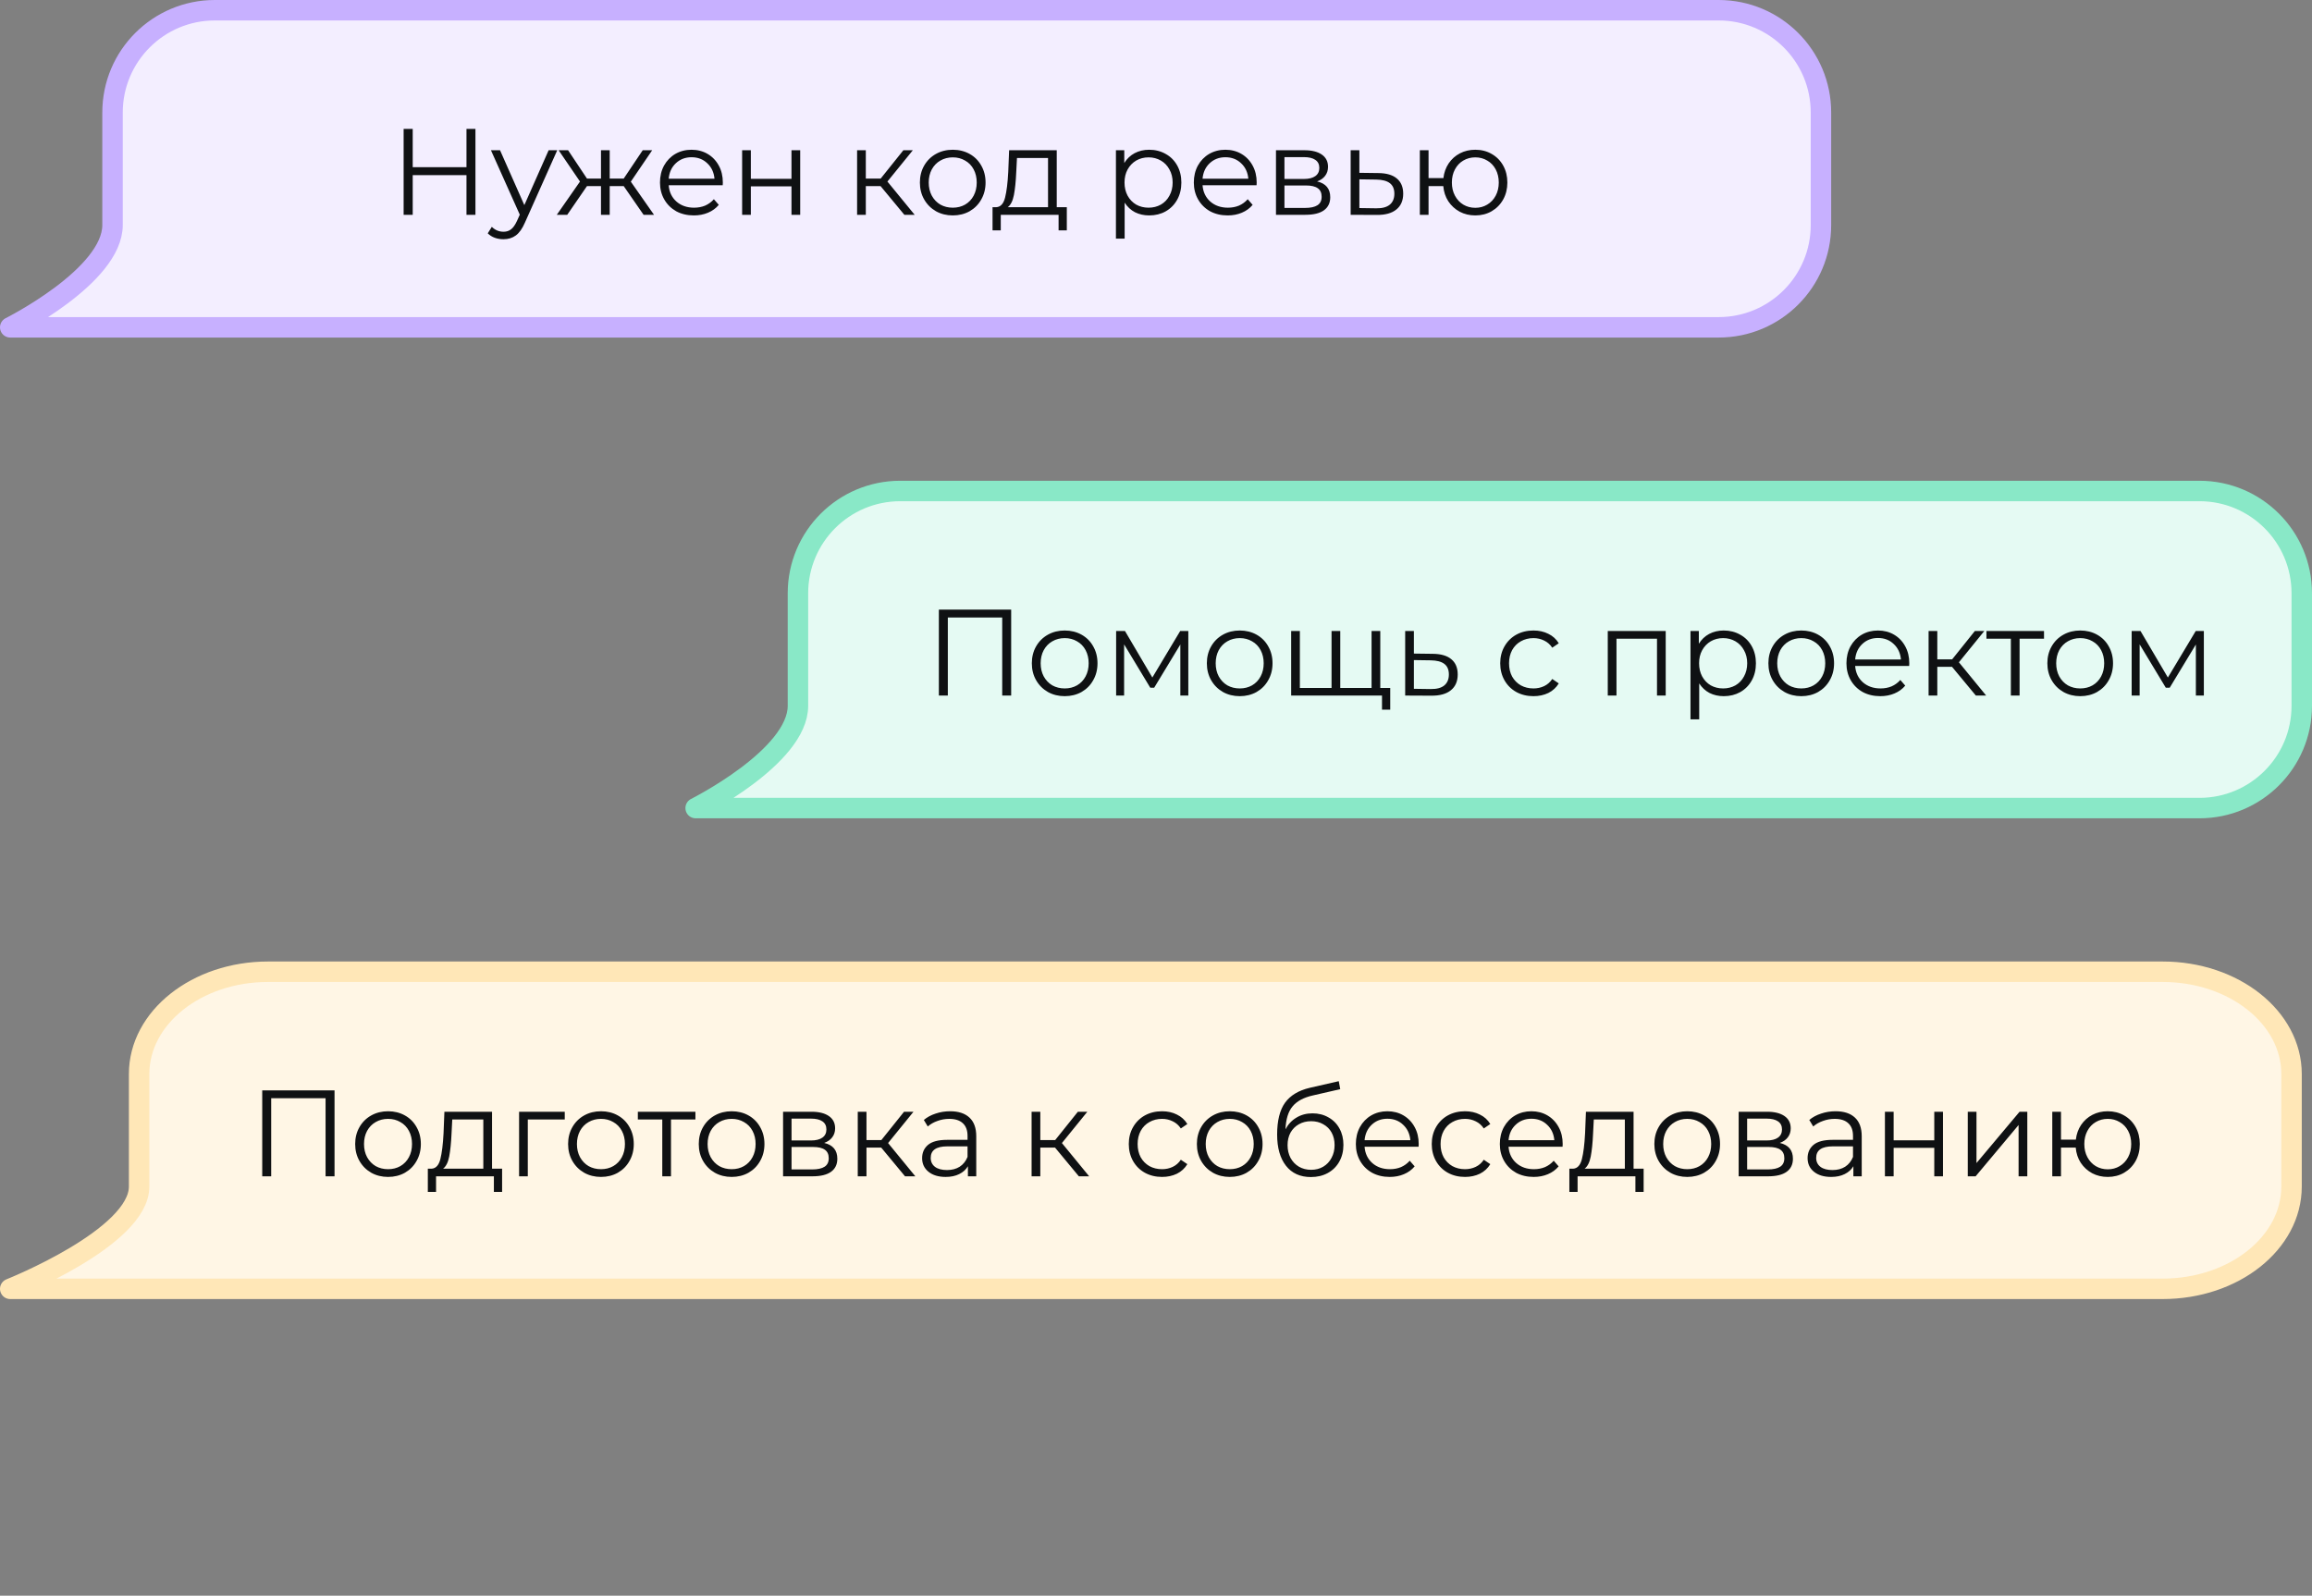 <svg width="226" height="156" viewBox="0 0 226 156" fill="none" xmlns="http://www.w3.org/2000/svg">
<rect x="0" y="0" width="226" height="156" fill="#808080" stroke="none"/>
<path d="M168 1H21C15.477 1 11 5.477 11 11V22C11 27 1 32 1 32H168C173.523 32 178 27.523 178 22V11C178 5.477 173.523 1 168 1Z" fill="#F3EEFF" stroke="#C7B0FF" stroke-width="2" stroke-linejoin="round"/>
<path d="M46.475 12.6V21H45.599V17.124H40.343V21H39.455V12.6H40.343V16.344H45.599V12.6H46.475ZM54.471 14.688L51.315 21.756C51.059 22.348 50.763 22.768 50.426 23.016C50.09 23.264 49.687 23.388 49.215 23.388C48.91 23.388 48.627 23.34 48.362 23.244C48.099 23.148 47.87 23.004 47.678 22.812L48.075 22.176C48.395 22.496 48.779 22.656 49.227 22.656C49.514 22.656 49.758 22.576 49.959 22.416C50.166 22.256 50.358 21.984 50.535 21.6L50.81 20.988L47.99 14.688H48.879L51.255 20.052L53.63 14.688H54.471ZM60.967 18.192H59.599V21H58.747V18.192H57.379L55.447 21H54.427L56.695 17.748L54.607 14.688H55.531L57.379 17.46H58.747V14.688H59.599V17.46H60.967L62.827 14.688H63.751L61.663 17.76L63.931 21H62.911L60.967 18.192ZM70.646 18.108H65.366C65.414 18.764 65.666 19.296 66.122 19.704C66.578 20.104 67.154 20.304 67.85 20.304C68.242 20.304 68.602 20.236 68.93 20.1C69.258 19.956 69.542 19.748 69.782 19.476L70.262 20.028C69.982 20.364 69.63 20.62 69.206 20.796C68.79 20.972 68.33 21.06 67.826 21.06C67.178 21.06 66.602 20.924 66.098 20.652C65.602 20.372 65.214 19.988 64.934 19.5C64.654 19.012 64.514 18.46 64.514 17.844C64.514 17.228 64.646 16.676 64.91 16.188C65.182 15.7 65.55 15.32 66.014 15.048C66.486 14.776 67.014 14.64 67.598 14.64C68.182 14.64 68.706 14.776 69.17 15.048C69.634 15.32 69.998 15.7 70.262 16.188C70.526 16.668 70.658 17.22 70.658 17.844L70.646 18.108ZM67.598 15.372C66.99 15.372 66.478 15.568 66.062 15.96C65.654 16.344 65.422 16.848 65.366 17.472H69.842C69.786 16.848 69.55 16.344 69.134 15.96C68.726 15.568 68.214 15.372 67.598 15.372ZM72.544 14.688H73.396V17.484H77.368V14.688H78.22V21H77.368V18.216H73.396V21H72.544V14.688ZM86.074 18.192H84.634V21H83.782V14.688H84.634V17.46H86.086L88.306 14.688H89.23L86.746 17.748L89.41 21H88.402L86.074 18.192ZM93.136 21.06C92.528 21.06 91.98 20.924 91.492 20.652C91.004 20.372 90.62 19.988 90.34 19.5C90.06 19.012 89.92 18.46 89.92 17.844C89.92 17.228 90.06 16.676 90.34 16.188C90.62 15.7 91.004 15.32 91.492 15.048C91.98 14.776 92.528 14.64 93.136 14.64C93.744 14.64 94.292 14.776 94.78 15.048C95.268 15.32 95.648 15.7 95.92 16.188C96.2 16.676 96.34 17.228 96.34 17.844C96.34 18.46 96.2 19.012 95.92 19.5C95.648 19.988 95.268 20.372 94.78 20.652C94.292 20.924 93.744 21.06 93.136 21.06ZM93.136 20.304C93.584 20.304 93.984 20.204 94.336 20.004C94.696 19.796 94.976 19.504 95.176 19.128C95.376 18.752 95.476 18.324 95.476 17.844C95.476 17.364 95.376 16.936 95.176 16.56C94.976 16.184 94.696 15.896 94.336 15.696C93.984 15.488 93.584 15.384 93.136 15.384C92.688 15.384 92.284 15.488 91.924 15.696C91.572 15.896 91.292 16.184 91.084 16.56C90.884 16.936 90.784 17.364 90.784 17.844C90.784 18.324 90.884 18.752 91.084 19.128C91.292 19.504 91.572 19.796 91.924 20.004C92.284 20.204 92.688 20.304 93.136 20.304ZM104.282 20.256V22.524H103.478V21H97.826V22.524H97.022V20.256H97.382C97.806 20.232 98.094 19.92 98.246 19.32C98.398 18.72 98.502 17.88 98.558 16.8L98.642 14.688H103.298V20.256H104.282ZM99.338 16.848C99.298 17.744 99.222 18.484 99.11 19.068C98.998 19.644 98.798 20.04 98.51 20.256H102.446V15.444H99.41L99.338 16.848ZM112.335 14.64C112.927 14.64 113.463 14.776 113.943 15.048C114.423 15.312 114.799 15.688 115.071 16.176C115.343 16.664 115.479 17.22 115.479 17.844C115.479 18.476 115.343 19.036 115.071 19.524C114.799 20.012 114.423 20.392 113.943 20.664C113.471 20.928 112.935 21.06 112.335 21.06C111.823 21.06 111.359 20.956 110.943 20.748C110.535 20.532 110.199 20.22 109.935 19.812V23.328H109.083V14.688H109.899V15.936C110.155 15.52 110.491 15.2 110.907 14.976C111.331 14.752 111.807 14.64 112.335 14.64ZM112.275 20.304C112.715 20.304 113.115 20.204 113.475 20.004C113.835 19.796 114.115 19.504 114.315 19.128C114.523 18.752 114.627 18.324 114.627 17.844C114.627 17.364 114.523 16.94 114.315 16.572C114.115 16.196 113.835 15.904 113.475 15.696C113.115 15.488 112.715 15.384 112.275 15.384C111.827 15.384 111.423 15.488 111.063 15.696C110.711 15.904 110.431 16.196 110.223 16.572C110.023 16.94 109.923 17.364 109.923 17.844C109.923 18.324 110.023 18.752 110.223 19.128C110.431 19.504 110.711 19.796 111.063 20.004C111.423 20.204 111.827 20.304 112.275 20.304ZM122.83 18.108H117.55C117.598 18.764 117.85 19.296 118.306 19.704C118.762 20.104 119.338 20.304 120.034 20.304C120.426 20.304 120.786 20.236 121.114 20.1C121.442 19.956 121.726 19.748 121.966 19.476L122.446 20.028C122.166 20.364 121.814 20.62 121.39 20.796C120.974 20.972 120.514 21.06 120.01 21.06C119.362 21.06 118.786 20.924 118.282 20.652C117.786 20.372 117.398 19.988 117.118 19.5C116.838 19.012 116.698 18.46 116.698 17.844C116.698 17.228 116.83 16.676 117.094 16.188C117.366 15.7 117.734 15.32 118.198 15.048C118.67 14.776 119.198 14.64 119.782 14.64C120.366 14.64 120.89 14.776 121.354 15.048C121.818 15.32 122.182 15.7 122.446 16.188C122.71 16.668 122.842 17.22 122.842 17.844L122.83 18.108ZM119.782 15.372C119.174 15.372 118.662 15.568 118.246 15.96C117.838 16.344 117.606 16.848 117.55 17.472H122.026C121.97 16.848 121.734 16.344 121.318 15.96C120.91 15.568 120.398 15.372 119.782 15.372ZM128.748 17.736C129.604 17.936 130.032 18.452 130.032 19.284C130.032 19.836 129.828 20.26 129.42 20.556C129.012 20.852 128.404 21 127.596 21H124.728V14.688H127.512C128.232 14.688 128.796 14.828 129.204 15.108C129.612 15.388 129.816 15.788 129.816 16.308C129.816 16.652 129.72 16.948 129.528 17.196C129.344 17.436 129.084 17.616 128.748 17.736ZM125.556 17.496H127.452C127.94 17.496 128.312 17.404 128.568 17.22C128.832 17.036 128.964 16.768 128.964 16.416C128.964 16.064 128.832 15.8 128.568 15.624C128.312 15.448 127.94 15.36 127.452 15.36H125.556V17.496ZM127.56 20.328C128.104 20.328 128.512 20.24 128.784 20.064C129.056 19.888 129.192 19.612 129.192 19.236C129.192 18.86 129.068 18.584 128.82 18.408C128.572 18.224 128.18 18.132 127.644 18.132H125.556V20.328H127.56ZM134.74 16.92C135.532 16.928 136.132 17.104 136.54 17.448C136.956 17.792 137.164 18.288 137.164 18.936C137.164 19.608 136.94 20.124 136.492 20.484C136.052 20.844 135.412 21.02 134.572 21.012L132.028 21V14.688H132.88V16.896L134.74 16.92ZM134.524 20.364C135.108 20.372 135.548 20.256 135.844 20.016C136.148 19.768 136.3 19.408 136.3 18.936C136.3 18.472 136.152 18.128 135.856 17.904C135.56 17.68 135.116 17.564 134.524 17.556L132.88 17.532V20.34L134.524 20.364ZM144.214 14.64C144.806 14.64 145.338 14.776 145.81 15.048C146.29 15.32 146.666 15.7 146.938 16.188C147.21 16.676 147.346 17.228 147.346 17.844C147.346 18.46 147.21 19.012 146.938 19.5C146.666 19.988 146.29 20.372 145.81 20.652C145.338 20.924 144.806 21.06 144.214 21.06C143.654 21.06 143.146 20.94 142.69 20.7C142.234 20.452 141.862 20.112 141.574 19.68C141.294 19.248 141.13 18.752 141.082 18.192H139.642V21H138.79V14.688H139.642V17.412H141.094C141.158 16.868 141.33 16.388 141.61 15.972C141.898 15.548 142.266 15.22 142.714 14.988C143.162 14.756 143.662 14.64 144.214 14.64ZM144.214 20.316C144.646 20.316 145.034 20.212 145.378 20.004C145.73 19.796 146.006 19.504 146.206 19.128C146.406 18.752 146.506 18.324 146.506 17.844C146.506 17.364 146.406 16.936 146.206 16.56C146.006 16.184 145.73 15.896 145.378 15.696C145.034 15.488 144.646 15.384 144.214 15.384C143.782 15.384 143.39 15.488 143.038 15.696C142.694 15.896 142.422 16.184 142.222 16.56C142.022 16.936 141.922 17.364 141.922 17.844C141.922 18.324 142.022 18.752 142.222 19.128C142.422 19.504 142.694 19.796 143.038 20.004C143.39 20.212 143.782 20.316 144.214 20.316Z" fill="#0F1113"/>
<path d="M215 48H88C82.477 48 78 52.477 78 58V69C78 74 68 79 68 79H215C220.523 79 225 74.523 225 69V58C225 52.477 220.523 48 215 48Z" fill="#E5FAF3" stroke="#89E8C7" stroke-width="2" stroke-linejoin="round"/>
<path d="M98.843 59.6V68H97.967V60.368H92.651V68H91.775V59.6H98.843ZM104.078 68.06C103.47 68.06 102.922 67.924 102.434 67.652C101.946 67.372 101.562 66.988 101.282 66.5C101.002 66.012 100.862 65.46 100.862 64.844C100.862 64.228 101.002 63.676 101.282 63.188C101.562 62.7 101.946 62.32 102.434 62.048C102.922 61.776 103.47 61.64 104.078 61.64C104.686 61.64 105.234 61.776 105.722 62.048C106.21 62.32 106.59 62.7 106.862 63.188C107.142 63.676 107.282 64.228 107.282 64.844C107.282 65.46 107.142 66.012 106.862 66.5C106.59 66.988 106.21 67.372 105.722 67.652C105.234 67.924 104.686 68.06 104.078 68.06ZM104.078 67.304C104.526 67.304 104.926 67.204 105.278 67.004C105.638 66.796 105.918 66.504 106.118 66.128C106.318 65.752 106.418 65.324 106.418 64.844C106.418 64.364 106.318 63.936 106.118 63.56C105.918 63.184 105.638 62.896 105.278 62.696C104.926 62.488 104.526 62.384 104.078 62.384C103.63 62.384 103.226 62.488 102.866 62.696C102.514 62.896 102.234 63.184 102.026 63.56C101.826 63.936 101.726 64.364 101.726 64.844C101.726 65.324 101.826 65.752 102.026 66.128C102.234 66.504 102.514 66.796 102.866 67.004C103.226 67.204 103.63 67.304 104.078 67.304ZM116.159 61.688V68H115.379V63.008L112.823 67.232H112.439L109.883 62.996V68H109.103V61.688H109.967L112.643 66.236L115.367 61.688H116.159ZM121.187 68.06C120.579 68.06 120.031 67.924 119.543 67.652C119.055 67.372 118.671 66.988 118.391 66.5C118.111 66.012 117.971 65.46 117.971 64.844C117.971 64.228 118.111 63.676 118.391 63.188C118.671 62.7 119.055 62.32 119.543 62.048C120.031 61.776 120.579 61.64 121.187 61.64C121.795 61.64 122.343 61.776 122.831 62.048C123.319 62.32 123.699 62.7 123.971 63.188C124.251 63.676 124.391 64.228 124.391 64.844C124.391 65.46 124.251 66.012 123.971 66.5C123.699 66.988 123.319 67.372 122.831 67.652C122.343 67.924 121.795 68.06 121.187 68.06ZM121.187 67.304C121.635 67.304 122.035 67.204 122.387 67.004C122.747 66.796 123.027 66.504 123.227 66.128C123.427 65.752 123.527 65.324 123.527 64.844C123.527 64.364 123.427 63.936 123.227 63.56C123.027 63.184 122.747 62.896 122.387 62.696C122.035 62.488 121.635 62.384 121.187 62.384C120.739 62.384 120.335 62.488 119.975 62.696C119.623 62.896 119.343 63.184 119.135 63.56C118.935 63.936 118.835 64.364 118.835 64.844C118.835 65.324 118.935 65.752 119.135 66.128C119.343 66.504 119.623 66.796 119.975 67.004C120.335 67.204 120.739 67.304 121.187 67.304ZM134.924 61.688V68H126.212V61.688H127.064V67.256H130.16V61.688H131.012V67.256H134.072V61.688H134.924ZM135.896 67.256V69.38H135.092V68H134.024V67.256H135.896ZM140.069 63.92C140.861 63.928 141.461 64.104 141.869 64.448C142.285 64.792 142.493 65.288 142.493 65.936C142.493 66.608 142.269 67.124 141.821 67.484C141.381 67.844 140.741 68.02 139.901 68.012L137.357 68V61.688H138.209V63.896L140.069 63.92ZM139.853 67.364C140.437 67.372 140.877 67.256 141.173 67.016C141.477 66.768 141.629 66.408 141.629 65.936C141.629 65.472 141.481 65.128 141.185 64.904C140.889 64.68 140.445 64.564 139.853 64.556L138.209 64.532V67.34L139.853 67.364ZM149.899 68.06C149.275 68.06 148.715 67.924 148.219 67.652C147.731 67.38 147.347 67 147.067 66.512C146.787 66.016 146.647 65.46 146.647 64.844C146.647 64.228 146.787 63.676 147.067 63.188C147.347 62.7 147.731 62.32 148.219 62.048C148.715 61.776 149.275 61.64 149.899 61.64C150.443 61.64 150.927 61.748 151.351 61.964C151.783 62.172 152.123 62.48 152.371 62.888L151.735 63.32C151.527 63.008 151.263 62.776 150.943 62.624C150.623 62.464 150.275 62.384 149.899 62.384C149.443 62.384 149.031 62.488 148.663 62.696C148.303 62.896 148.019 63.184 147.811 63.56C147.611 63.936 147.511 64.364 147.511 64.844C147.511 65.332 147.611 65.764 147.811 66.14C148.019 66.508 148.303 66.796 148.663 67.004C149.031 67.204 149.443 67.304 149.899 67.304C150.275 67.304 150.623 67.228 150.943 67.076C151.263 66.924 151.527 66.692 151.735 66.38L152.371 66.812C152.123 67.22 151.783 67.532 151.351 67.748C150.919 67.956 150.435 68.06 149.899 68.06ZM162.825 61.688V68H161.973V62.444H158.013V68H157.161V61.688H162.825ZM168.499 61.64C169.091 61.64 169.627 61.776 170.107 62.048C170.587 62.312 170.963 62.688 171.235 63.176C171.507 63.664 171.643 64.22 171.643 64.844C171.643 65.476 171.507 66.036 171.235 66.524C170.963 67.012 170.587 67.392 170.107 67.664C169.635 67.928 169.099 68.06 168.499 68.06C167.987 68.06 167.523 67.956 167.107 67.748C166.699 67.532 166.363 67.22 166.099 66.812V70.328H165.247V61.688H166.063V62.936C166.319 62.52 166.655 62.2 167.071 61.976C167.495 61.752 167.971 61.64 168.499 61.64ZM168.439 67.304C168.879 67.304 169.279 67.204 169.639 67.004C169.999 66.796 170.279 66.504 170.479 66.128C170.687 65.752 170.791 65.324 170.791 64.844C170.791 64.364 170.687 63.94 170.479 63.572C170.279 63.196 169.999 62.904 169.639 62.696C169.279 62.488 168.879 62.384 168.439 62.384C167.991 62.384 167.587 62.488 167.227 62.696C166.875 62.904 166.595 63.196 166.387 63.572C166.187 63.94 166.087 64.364 166.087 64.844C166.087 65.324 166.187 65.752 166.387 66.128C166.595 66.504 166.875 66.796 167.227 67.004C167.587 67.204 167.991 67.304 168.439 67.304ZM176.078 68.06C175.47 68.06 174.922 67.924 174.434 67.652C173.946 67.372 173.562 66.988 173.282 66.5C173.002 66.012 172.862 65.46 172.862 64.844C172.862 64.228 173.002 63.676 173.282 63.188C173.562 62.7 173.946 62.32 174.434 62.048C174.922 61.776 175.47 61.64 176.078 61.64C176.686 61.64 177.234 61.776 177.722 62.048C178.21 62.32 178.59 62.7 178.862 63.188C179.142 63.676 179.282 64.228 179.282 64.844C179.282 65.46 179.142 66.012 178.862 66.5C178.59 66.988 178.21 67.372 177.722 67.652C177.234 67.924 176.686 68.06 176.078 68.06ZM176.078 67.304C176.526 67.304 176.926 67.204 177.278 67.004C177.638 66.796 177.918 66.504 178.118 66.128C178.318 65.752 178.418 65.324 178.418 64.844C178.418 64.364 178.318 63.936 178.118 63.56C177.918 63.184 177.638 62.896 177.278 62.696C176.926 62.488 176.526 62.384 176.078 62.384C175.63 62.384 175.226 62.488 174.866 62.696C174.514 62.896 174.234 63.184 174.026 63.56C173.826 63.936 173.726 64.364 173.726 64.844C173.726 65.324 173.826 65.752 174.026 66.128C174.234 66.504 174.514 66.796 174.866 67.004C175.226 67.204 175.63 67.304 176.078 67.304ZM186.623 65.108H181.343C181.391 65.764 181.643 66.296 182.099 66.704C182.555 67.104 183.131 67.304 183.827 67.304C184.219 67.304 184.579 67.236 184.907 67.1C185.235 66.956 185.519 66.748 185.759 66.476L186.239 67.028C185.959 67.364 185.607 67.62 185.183 67.796C184.767 67.972 184.307 68.06 183.803 68.06C183.155 68.06 182.579 67.924 182.075 67.652C181.579 67.372 181.191 66.988 180.911 66.5C180.631 66.012 180.491 65.46 180.491 64.844C180.491 64.228 180.623 63.676 180.887 63.188C181.159 62.7 181.527 62.32 181.991 62.048C182.463 61.776 182.991 61.64 183.575 61.64C184.159 61.64 184.683 61.776 185.147 62.048C185.611 62.32 185.975 62.7 186.239 63.188C186.503 63.668 186.635 64.22 186.635 64.844L186.623 65.108ZM183.575 62.372C182.967 62.372 182.455 62.568 182.039 62.96C181.631 63.344 181.399 63.848 181.343 64.472H185.819C185.763 63.848 185.527 63.344 185.111 62.96C184.703 62.568 184.191 62.372 183.575 62.372ZM190.813 65.192H189.373V68H188.521V61.688H189.373V64.46H190.825L193.045 61.688H193.969L191.485 64.748L194.149 68H193.141L190.813 65.192ZM199.804 62.444H197.416V68H196.564V62.444H194.176V61.688H199.804V62.444ZM203.347 68.06C202.739 68.06 202.191 67.924 201.703 67.652C201.215 67.372 200.831 66.988 200.551 66.5C200.271 66.012 200.131 65.46 200.131 64.844C200.131 64.228 200.271 63.676 200.551 63.188C200.831 62.7 201.215 62.32 201.703 62.048C202.191 61.776 202.739 61.64 203.347 61.64C203.955 61.64 204.503 61.776 204.991 62.048C205.479 62.32 205.859 62.7 206.131 63.188C206.411 63.676 206.551 64.228 206.551 64.844C206.551 65.46 206.411 66.012 206.131 66.5C205.859 66.988 205.479 67.372 204.991 67.652C204.503 67.924 203.955 68.06 203.347 68.06ZM203.347 67.304C203.795 67.304 204.195 67.204 204.547 67.004C204.907 66.796 205.187 66.504 205.387 66.128C205.587 65.752 205.687 65.324 205.687 64.844C205.687 64.364 205.587 63.936 205.387 63.56C205.187 63.184 204.907 62.896 204.547 62.696C204.195 62.488 203.795 62.384 203.347 62.384C202.899 62.384 202.495 62.488 202.135 62.696C201.783 62.896 201.503 63.184 201.295 63.56C201.095 63.936 200.995 64.364 200.995 64.844C200.995 65.324 201.095 65.752 201.295 66.128C201.503 66.504 201.783 66.796 202.135 67.004C202.495 67.204 202.899 67.304 203.347 67.304ZM215.428 61.688V68H214.648V63.008L212.092 67.232H211.708L209.152 62.996V68H208.372V61.688H209.236L211.912 66.236L214.636 61.688H215.428Z" fill="#0F1113"/>
<path d="M211.401 95H26.198C19.24 95 13.599 99.477 13.599 105V116C13.599 121 1 126 1 126H211.401C218.359 126 224 121.523 224 116V105C224 99.477 218.359 95 211.401 95Z" fill="#FFF6E5" stroke="#FFE7B7" stroke-width="2" stroke-linejoin="round"/>
<path d="M32.701 106.6V115H31.825V107.368H26.509V115H25.633V106.6H32.701ZM37.935 115.06C37.327 115.06 36.779 114.924 36.291 114.652C35.803 114.372 35.419 113.988 35.139 113.5C34.859 113.012 34.719 112.46 34.719 111.844C34.719 111.228 34.859 110.676 35.139 110.188C35.419 109.7 35.803 109.32 36.291 109.048C36.779 108.776 37.327 108.64 37.935 108.64C38.543 108.64 39.091 108.776 39.579 109.048C40.067 109.32 40.447 109.7 40.719 110.188C40.999 110.676 41.139 111.228 41.139 111.844C41.139 112.46 40.999 113.012 40.719 113.5C40.447 113.988 40.067 114.372 39.579 114.652C39.091 114.924 38.543 115.06 37.935 115.06ZM37.935 114.304C38.383 114.304 38.783 114.204 39.135 114.004C39.495 113.796 39.775 113.504 39.975 113.128C40.175 112.752 40.275 112.324 40.275 111.844C40.275 111.364 40.175 110.936 39.975 110.56C39.775 110.184 39.495 109.896 39.135 109.696C38.783 109.488 38.383 109.384 37.935 109.384C37.487 109.384 37.083 109.488 36.723 109.696C36.371 109.896 36.091 110.184 35.883 110.56C35.683 110.936 35.583 111.364 35.583 111.844C35.583 112.324 35.683 112.752 35.883 113.128C36.091 113.504 36.371 113.796 36.723 114.004C37.083 114.204 37.487 114.304 37.935 114.304ZM49.081 114.256V116.524H48.277V115H42.625V116.524H41.821V114.256H42.181C42.605 114.232 42.893 113.92 43.045 113.32C43.197 112.72 43.301 111.88 43.357 110.8L43.441 108.688H48.097V114.256H49.081ZM44.137 110.848C44.097 111.744 44.021 112.484 43.909 113.068C43.797 113.644 43.597 114.04 43.309 114.256H47.245V109.444H44.209L44.137 110.848ZM55.205 109.444H51.593V115H50.741V108.688H55.205V109.444ZM58.748 115.06C58.14 115.06 57.592 114.924 57.104 114.652C56.616 114.372 56.232 113.988 55.952 113.5C55.672 113.012 55.532 112.46 55.532 111.844C55.532 111.228 55.672 110.676 55.952 110.188C56.232 109.7 56.616 109.32 57.104 109.048C57.592 108.776 58.14 108.64 58.748 108.64C59.356 108.64 59.904 108.776 60.392 109.048C60.88 109.32 61.26 109.7 61.532 110.188C61.812 110.676 61.952 111.228 61.952 111.844C61.952 112.46 61.812 113.012 61.532 113.5C61.26 113.988 60.88 114.372 60.392 114.652C59.904 114.924 59.356 115.06 58.748 115.06ZM58.748 114.304C59.196 114.304 59.596 114.204 59.948 114.004C60.308 113.796 60.588 113.504 60.788 113.128C60.988 112.752 61.088 112.324 61.088 111.844C61.088 111.364 60.988 110.936 60.788 110.56C60.588 110.184 60.308 109.896 59.948 109.696C59.596 109.488 59.196 109.384 58.748 109.384C58.3 109.384 57.896 109.488 57.536 109.696C57.184 109.896 56.904 110.184 56.696 110.56C56.496 110.936 56.396 111.364 56.396 111.844C56.396 112.324 56.496 112.752 56.696 113.128C56.904 113.504 57.184 113.796 57.536 114.004C57.896 114.204 58.3 114.304 58.748 114.304ZM67.978 109.444H65.59V115H64.738V109.444H62.35V108.688H67.978V109.444ZM71.521 115.06C70.913 115.06 70.365 114.924 69.877 114.652C69.389 114.372 69.005 113.988 68.725 113.5C68.445 113.012 68.305 112.46 68.305 111.844C68.305 111.228 68.445 110.676 68.725 110.188C69.005 109.7 69.389 109.32 69.877 109.048C70.365 108.776 70.913 108.64 71.521 108.64C72.129 108.64 72.677 108.776 73.165 109.048C73.653 109.32 74.033 109.7 74.305 110.188C74.585 110.676 74.725 111.228 74.725 111.844C74.725 112.46 74.585 113.012 74.305 113.5C74.033 113.988 73.653 114.372 73.165 114.652C72.677 114.924 72.129 115.06 71.521 115.06ZM71.521 114.304C71.969 114.304 72.369 114.204 72.721 114.004C73.081 113.796 73.361 113.504 73.561 113.128C73.761 112.752 73.861 112.324 73.861 111.844C73.861 111.364 73.761 110.936 73.561 110.56C73.361 110.184 73.081 109.896 72.721 109.696C72.369 109.488 71.969 109.384 71.521 109.384C71.073 109.384 70.669 109.488 70.309 109.696C69.957 109.896 69.677 110.184 69.469 110.56C69.269 110.936 69.169 111.364 69.169 111.844C69.169 112.324 69.269 112.752 69.469 113.128C69.677 113.504 69.957 113.796 70.309 114.004C70.669 114.204 71.073 114.304 71.521 114.304ZM80.566 111.736C81.422 111.936 81.85 112.452 81.85 113.284C81.85 113.836 81.646 114.26 81.238 114.556C80.83 114.852 80.222 115 79.414 115H76.546V108.688H79.33C80.05 108.688 80.614 108.828 81.022 109.108C81.43 109.388 81.634 109.788 81.634 110.308C81.634 110.652 81.538 110.948 81.346 111.196C81.162 111.436 80.902 111.616 80.566 111.736ZM77.374 111.496H79.27C79.758 111.496 80.13 111.404 80.386 111.22C80.65 111.036 80.782 110.768 80.782 110.416C80.782 110.064 80.65 109.8 80.386 109.624C80.13 109.448 79.758 109.36 79.27 109.36H77.374V111.496ZM79.378 114.328C79.922 114.328 80.33 114.24 80.602 114.064C80.874 113.888 81.01 113.612 81.01 113.236C81.01 112.86 80.886 112.584 80.638 112.408C80.39 112.224 79.998 112.132 79.462 112.132H77.374V114.328H79.378ZM86.139 112.192H84.699V115H83.847V108.688H84.699V111.46H86.151L88.371 108.688H89.295L86.811 111.748L89.475 115H88.467L86.139 112.192ZM92.874 108.64C93.698 108.64 94.33 108.848 94.77 109.264C95.21 109.672 95.43 110.28 95.43 111.088V115H94.614V114.016C94.422 114.344 94.138 114.6 93.762 114.784C93.394 114.968 92.954 115.06 92.442 115.06C91.738 115.06 91.178 114.892 90.762 114.556C90.346 114.22 90.138 113.776 90.138 113.224C90.138 112.688 90.33 112.256 90.714 111.928C91.106 111.6 91.726 111.436 92.574 111.436H94.578V111.052C94.578 110.508 94.426 110.096 94.122 109.816C93.818 109.528 93.374 109.384 92.79 109.384C92.39 109.384 92.006 109.452 91.638 109.588C91.27 109.716 90.954 109.896 90.69 110.128L90.306 109.492C90.626 109.22 91.01 109.012 91.458 108.868C91.906 108.716 92.378 108.64 92.874 108.64ZM92.574 114.388C93.054 114.388 93.466 114.28 93.81 114.064C94.154 113.84 94.41 113.52 94.578 113.104V112.072H92.598C91.518 112.072 90.978 112.448 90.978 113.2C90.978 113.568 91.118 113.86 91.398 114.076C91.678 114.284 92.07 114.388 92.574 114.388ZM103.131 112.192H101.691V115H100.839V108.688H101.691V111.46H103.143L105.363 108.688H106.287L103.803 111.748L106.467 115H105.459L103.131 112.192ZM113.592 115.06C112.968 115.06 112.408 114.924 111.912 114.652C111.424 114.38 111.04 114 110.76 113.512C110.48 113.016 110.34 112.46 110.34 111.844C110.34 111.228 110.48 110.676 110.76 110.188C111.04 109.7 111.424 109.32 111.912 109.048C112.408 108.776 112.968 108.64 113.592 108.64C114.136 108.64 114.62 108.748 115.044 108.964C115.476 109.172 115.816 109.48 116.064 109.888L115.428 110.32C115.22 110.008 114.956 109.776 114.636 109.624C114.316 109.464 113.968 109.384 113.592 109.384C113.136 109.384 112.724 109.488 112.356 109.696C111.996 109.896 111.712 110.184 111.504 110.56C111.304 110.936 111.204 111.364 111.204 111.844C111.204 112.332 111.304 112.764 111.504 113.14C111.712 113.508 111.996 113.796 112.356 114.004C112.724 114.204 113.136 114.304 113.592 114.304C113.968 114.304 114.316 114.228 114.636 114.076C114.956 113.924 115.22 113.692 115.428 113.38L116.064 113.812C115.816 114.22 115.476 114.532 115.044 114.748C114.612 114.956 114.128 115.06 113.592 115.06ZM120.212 115.06C119.604 115.06 119.056 114.924 118.568 114.652C118.08 114.372 117.696 113.988 117.416 113.5C117.136 113.012 116.996 112.46 116.996 111.844C116.996 111.228 117.136 110.676 117.416 110.188C117.696 109.7 118.08 109.32 118.568 109.048C119.056 108.776 119.604 108.64 120.212 108.64C120.82 108.64 121.368 108.776 121.856 109.048C122.344 109.32 122.724 109.7 122.996 110.188C123.276 110.676 123.416 111.228 123.416 111.844C123.416 112.46 123.276 113.012 122.996 113.5C122.724 113.988 122.344 114.372 121.856 114.652C121.368 114.924 120.82 115.06 120.212 115.06ZM120.212 114.304C120.66 114.304 121.06 114.204 121.412 114.004C121.772 113.796 122.052 113.504 122.252 113.128C122.452 112.752 122.552 112.324 122.552 111.844C122.552 111.364 122.452 110.936 122.252 110.56C122.052 110.184 121.772 109.896 121.412 109.696C121.06 109.488 120.66 109.384 120.212 109.384C119.764 109.384 119.36 109.488 119 109.696C118.648 109.896 118.368 110.184 118.16 110.56C117.96 110.936 117.86 111.364 117.86 111.844C117.86 112.324 117.96 112.752 118.16 113.128C118.368 113.504 118.648 113.796 119 114.004C119.36 114.204 119.764 114.304 120.212 114.304ZM128.297 108.844C128.881 108.844 129.401 108.976 129.857 109.24C130.321 109.496 130.681 109.86 130.937 110.332C131.193 110.796 131.321 111.328 131.321 111.928C131.321 112.544 131.185 113.092 130.913 113.572C130.649 114.044 130.277 114.412 129.797 114.676C129.317 114.94 128.765 115.072 128.141 115.072C127.093 115.072 126.281 114.704 125.705 113.968C125.129 113.232 124.841 112.216 124.841 110.92C124.841 109.568 125.097 108.532 125.609 107.812C126.129 107.092 126.937 106.604 128.033 106.348L130.865 105.7L131.009 106.48L128.345 107.092C127.441 107.292 126.777 107.648 126.353 108.16C125.929 108.664 125.697 109.412 125.657 110.404C125.913 109.916 126.269 109.536 126.725 109.264C127.181 108.984 127.705 108.844 128.297 108.844ZM128.165 114.364C128.605 114.364 128.997 114.264 129.341 114.064C129.693 113.856 129.965 113.568 130.157 113.2C130.357 112.832 130.457 112.416 130.457 111.952C130.457 111.488 130.361 111.08 130.169 110.728C129.977 110.376 129.705 110.104 129.353 109.912C129.009 109.712 128.613 109.612 128.165 109.612C127.717 109.612 127.317 109.712 126.965 109.912C126.621 110.104 126.349 110.376 126.149 110.728C125.957 111.08 125.861 111.488 125.861 111.952C125.861 112.416 125.957 112.832 126.149 113.2C126.349 113.568 126.625 113.856 126.977 114.064C127.329 114.264 127.725 114.364 128.165 114.364ZM138.668 112.108H133.388C133.436 112.764 133.688 113.296 134.144 113.704C134.6 114.104 135.176 114.304 135.872 114.304C136.264 114.304 136.624 114.236 136.952 114.1C137.28 113.956 137.564 113.748 137.804 113.476L138.284 114.028C138.004 114.364 137.652 114.62 137.228 114.796C136.812 114.972 136.352 115.06 135.848 115.06C135.2 115.06 134.624 114.924 134.12 114.652C133.624 114.372 133.236 113.988 132.956 113.5C132.676 113.012 132.536 112.46 132.536 111.844C132.536 111.228 132.668 110.676 132.932 110.188C133.204 109.7 133.572 109.32 134.036 109.048C134.508 108.776 135.036 108.64 135.62 108.64C136.204 108.64 136.728 108.776 137.192 109.048C137.656 109.32 138.02 109.7 138.284 110.188C138.548 110.668 138.68 111.22 138.68 111.844L138.668 112.108ZM135.62 109.372C135.012 109.372 134.5 109.568 134.084 109.96C133.676 110.344 133.444 110.848 133.388 111.472H137.864C137.808 110.848 137.572 110.344 137.156 109.96C136.748 109.568 136.236 109.372 135.62 109.372ZM143.206 115.06C142.582 115.06 142.022 114.924 141.526 114.652C141.038 114.38 140.654 114 140.374 113.512C140.094 113.016 139.954 112.46 139.954 111.844C139.954 111.228 140.094 110.676 140.374 110.188C140.654 109.7 141.038 109.32 141.526 109.048C142.022 108.776 142.582 108.64 143.206 108.64C143.75 108.64 144.234 108.748 144.658 108.964C145.09 109.172 145.43 109.48 145.678 109.888L145.042 110.32C144.834 110.008 144.57 109.776 144.25 109.624C143.93 109.464 143.582 109.384 143.206 109.384C142.75 109.384 142.338 109.488 141.97 109.696C141.61 109.896 141.326 110.184 141.118 110.56C140.918 110.936 140.818 111.364 140.818 111.844C140.818 112.332 140.918 112.764 141.118 113.14C141.326 113.508 141.61 113.796 141.97 114.004C142.338 114.204 142.75 114.304 143.206 114.304C143.582 114.304 143.93 114.228 144.25 114.076C144.57 113.924 144.834 113.692 145.042 113.38L145.678 113.812C145.43 114.22 145.09 114.532 144.658 114.748C144.226 114.956 143.742 115.06 143.206 115.06ZM152.742 112.108H147.462C147.51 112.764 147.762 113.296 148.218 113.704C148.674 114.104 149.25 114.304 149.946 114.304C150.338 114.304 150.698 114.236 151.026 114.1C151.354 113.956 151.638 113.748 151.878 113.476L152.358 114.028C152.078 114.364 151.726 114.62 151.302 114.796C150.886 114.972 150.426 115.06 149.922 115.06C149.274 115.06 148.698 114.924 148.194 114.652C147.698 114.372 147.31 113.988 147.03 113.5C146.75 113.012 146.61 112.46 146.61 111.844C146.61 111.228 146.742 110.676 147.006 110.188C147.278 109.7 147.646 109.32 148.11 109.048C148.582 108.776 149.11 108.64 149.694 108.64C150.278 108.64 150.802 108.776 151.266 109.048C151.73 109.32 152.094 109.7 152.358 110.188C152.622 110.668 152.754 111.22 152.754 111.844L152.742 112.108ZM149.694 109.372C149.086 109.372 148.574 109.568 148.158 109.96C147.75 110.344 147.518 110.848 147.462 111.472H151.938C151.882 110.848 151.646 110.344 151.23 109.96C150.822 109.568 150.31 109.372 149.694 109.372ZM160.667 114.256V116.524H159.863V115H154.211V116.524H153.407V114.256H153.767C154.191 114.232 154.479 113.92 154.631 113.32C154.783 112.72 154.887 111.88 154.943 110.8L155.027 108.688H159.683V114.256H160.667ZM155.723 110.848C155.683 111.744 155.607 112.484 155.495 113.068C155.383 113.644 155.183 114.04 154.895 114.256H158.831V109.444H155.795L155.723 110.848ZM164.931 115.06C164.323 115.06 163.775 114.924 163.287 114.652C162.799 114.372 162.415 113.988 162.135 113.5C161.855 113.012 161.715 112.46 161.715 111.844C161.715 111.228 161.855 110.676 162.135 110.188C162.415 109.7 162.799 109.32 163.287 109.048C163.775 108.776 164.323 108.64 164.931 108.64C165.539 108.64 166.087 108.776 166.575 109.048C167.063 109.32 167.443 109.7 167.715 110.188C167.995 110.676 168.135 111.228 168.135 111.844C168.135 112.46 167.995 113.012 167.715 113.5C167.443 113.988 167.063 114.372 166.575 114.652C166.087 114.924 165.539 115.06 164.931 115.06ZM164.931 114.304C165.379 114.304 165.779 114.204 166.131 114.004C166.491 113.796 166.771 113.504 166.971 113.128C167.171 112.752 167.271 112.324 167.271 111.844C167.271 111.364 167.171 110.936 166.971 110.56C166.771 110.184 166.491 109.896 166.131 109.696C165.779 109.488 165.379 109.384 164.931 109.384C164.483 109.384 164.079 109.488 163.719 109.696C163.367 109.896 163.087 110.184 162.879 110.56C162.679 110.936 162.579 111.364 162.579 111.844C162.579 112.324 162.679 112.752 162.879 113.128C163.087 113.504 163.367 113.796 163.719 114.004C164.079 114.204 164.483 114.304 164.931 114.304ZM173.976 111.736C174.832 111.936 175.26 112.452 175.26 113.284C175.26 113.836 175.056 114.26 174.648 114.556C174.24 114.852 173.632 115 172.824 115H169.956V108.688H172.74C173.46 108.688 174.024 108.828 174.432 109.108C174.84 109.388 175.044 109.788 175.044 110.308C175.044 110.652 174.948 110.948 174.756 111.196C174.572 111.436 174.312 111.616 173.976 111.736ZM170.784 111.496H172.68C173.168 111.496 173.54 111.404 173.796 111.22C174.06 111.036 174.192 110.768 174.192 110.416C174.192 110.064 174.06 109.8 173.796 109.624C173.54 109.448 173.168 109.36 172.68 109.36H170.784V111.496ZM172.788 114.328C173.332 114.328 173.74 114.24 174.012 114.064C174.284 113.888 174.42 113.612 174.42 113.236C174.42 112.86 174.296 112.584 174.048 112.408C173.8 112.224 173.408 112.132 172.872 112.132H170.784V114.328H172.788ZM179.429 108.64C180.253 108.64 180.885 108.848 181.325 109.264C181.765 109.672 181.985 110.28 181.985 111.088V115H181.169V114.016C180.977 114.344 180.693 114.6 180.317 114.784C179.949 114.968 179.509 115.06 178.997 115.06C178.293 115.06 177.733 114.892 177.317 114.556C176.901 114.22 176.693 113.776 176.693 113.224C176.693 112.688 176.885 112.256 177.269 111.928C177.661 111.6 178.281 111.436 179.129 111.436H181.133V111.052C181.133 110.508 180.981 110.096 180.677 109.816C180.373 109.528 179.929 109.384 179.345 109.384C178.945 109.384 178.561 109.452 178.193 109.588C177.825 109.716 177.509 109.896 177.245 110.128L176.861 109.492C177.181 109.22 177.565 109.012 178.013 108.868C178.461 108.716 178.933 108.64 179.429 108.64ZM179.129 114.388C179.609 114.388 180.021 114.28 180.365 114.064C180.709 113.84 180.965 113.52 181.133 113.104V112.072H179.153C178.073 112.072 177.533 112.448 177.533 113.2C177.533 113.568 177.673 113.86 177.953 114.076C178.233 114.284 178.625 114.388 179.129 114.388ZM184.253 108.688H185.105V111.484H189.077V108.688H189.929V115H189.077V112.216H185.105V115H184.253V108.688ZM192.351 108.688H193.203V113.704L197.415 108.688H198.171V115H197.319V109.984L193.119 115H192.351V108.688ZM206.036 108.64C206.628 108.64 207.16 108.776 207.632 109.048C208.112 109.32 208.488 109.7 208.76 110.188C209.032 110.676 209.168 111.228 209.168 111.844C209.168 112.46 209.032 113.012 208.76 113.5C208.488 113.988 208.112 114.372 207.632 114.652C207.16 114.924 206.628 115.06 206.036 115.06C205.476 115.06 204.968 114.94 204.512 114.7C204.056 114.452 203.684 114.112 203.396 113.68C203.116 113.248 202.952 112.752 202.904 112.192H201.464V115H200.612V108.688H201.464V111.412H202.916C202.98 110.868 203.152 110.388 203.432 109.972C203.72 109.548 204.088 109.22 204.536 108.988C204.984 108.756 205.484 108.64 206.036 108.64ZM206.036 114.316C206.468 114.316 206.856 114.212 207.2 114.004C207.552 113.796 207.828 113.504 208.028 113.128C208.228 112.752 208.328 112.324 208.328 111.844C208.328 111.364 208.228 110.936 208.028 110.56C207.828 110.184 207.552 109.896 207.2 109.696C206.856 109.488 206.468 109.384 206.036 109.384C205.604 109.384 205.212 109.488 204.86 109.696C204.516 109.896 204.244 110.184 204.044 110.56C203.844 110.936 203.744 111.364 203.744 111.844C203.744 112.324 203.844 112.752 204.044 113.128C204.244 113.504 204.516 113.796 204.86 114.004C205.212 114.212 205.604 114.316 206.036 114.316Z" fill="#0F1113"/>
</svg>
